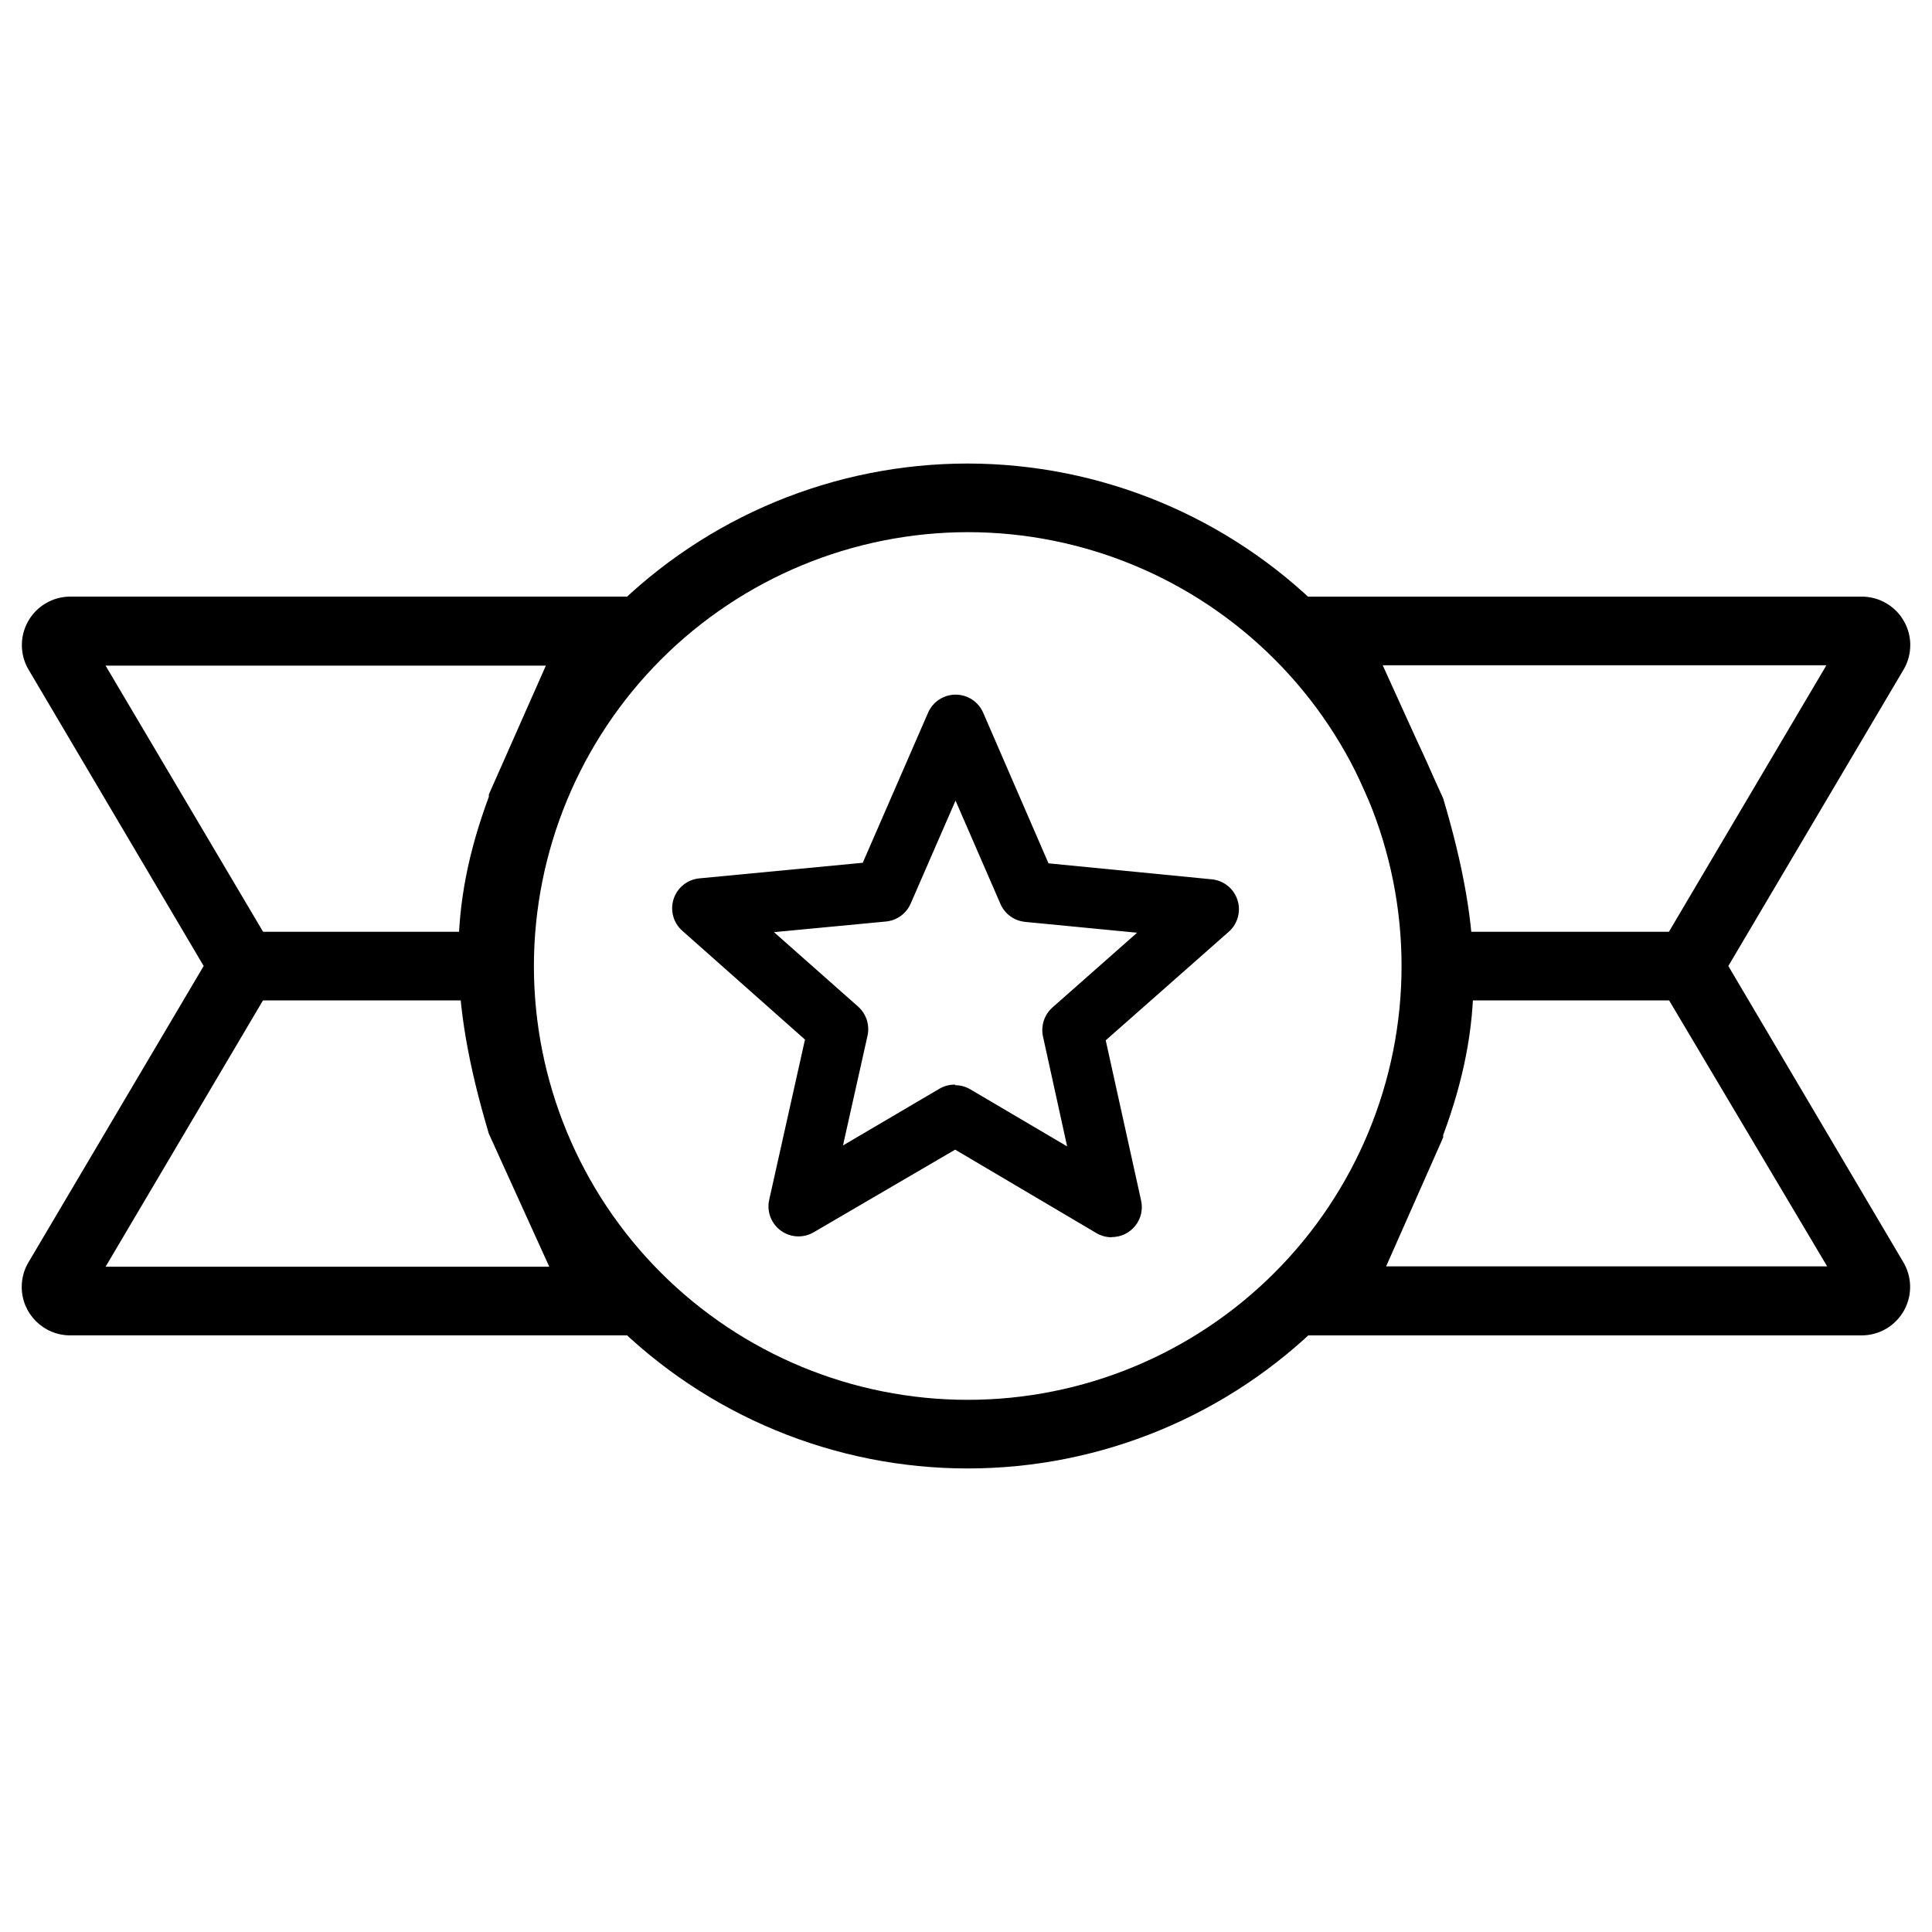 <?xml version="1.0" encoding="UTF-8"?>
<!-- Uploaded to: SVG Repo, www.svgrepo.com, Generator: SVG Repo Mixer Tools -->
<svg fill="#000000" width="800px" height="800px" version="1.1" viewBox="144 144 512 512" xmlns="http://www.w3.org/2000/svg">
 <g>
  <path d="m438.59 471.89c-1.418-0.004-2.809-0.387-4.031-1.105l-37.434-22.117-37.43 21.863c-2.738 1.637-6.188 1.48-8.766-0.398-2.578-1.875-3.789-5.109-3.074-8.215l9.473-42.422-32.496-28.816c-2.391-2.102-3.301-5.422-2.312-8.445 0.984-3.027 3.676-5.172 6.844-5.461l43.277-4.133 17.281-39.699c1.246-2.945 4.133-4.856 7.332-4.856 3.195 0 6.082 1.91 7.328 4.856l17.281 39.852 43.227 4.231c3.168 0.289 5.859 2.438 6.848 5.461 0.984 3.023 0.078 6.344-2.312 8.445l-32.598 28.766 9.371 42.422c0.539 2.371-0.035 4.856-1.555 6.75-1.52 1.895-3.824 2.988-6.254 2.973zm-41.465-40.305c1.418 0.008 2.812 0.391 4.031 1.109l25.645 15.113-6.398-29.121v0.004c-0.617-2.836 0.344-5.785 2.519-7.711l22.418-19.797-29.676-2.871 0.004-0.004c-2.894-0.277-5.406-2.113-6.551-4.785l-11.891-27.355-11.891 27.305c-1.156 2.652-3.664 4.465-6.547 4.738l-29.676 2.82 22.32 19.75c2.156 1.934 3.098 4.879 2.469 7.707l-6.5 29.07 25.695-15.113c1.23-0.688 2.621-1.035 4.027-1.008z"/>
  <path d="m533.61 400c0 35.312-14.031 69.184-39 94.156-24.973 24.969-58.844 39-94.156 39-35.316 0-69.184-14.031-94.156-39-24.973-24.973-39-58.844-39-94.156 0-35.316 14.027-69.188 39-94.156 24.973-24.973 58.84-39.004 94.156-39.004 35.301 0.043 69.148 14.082 94.109 39.047 24.965 24.965 39.008 58.809 39.047 94.113zm-248.12 0c0 30.492 12.109 59.734 33.672 81.293 21.562 21.562 50.805 33.676 81.297 33.676s59.734-12.113 81.293-33.676c21.562-21.559 33.676-50.801 33.676-81.293s-12.113-59.734-33.676-81.297c-21.559-21.562-50.801-33.676-81.293-33.676-30.48 0.043-59.699 12.168-81.254 33.719-21.551 21.555-33.676 50.773-33.715 81.254z"/>
  <path d="m650.24 314.96c0 2.445-0.699 4.84-2.016 6.902l-46.199 78.141 46.199 78.191c2.492 3.953 2.641 8.945 0.391 13.039-2.254 4.098-6.551 6.644-11.223 6.66h-154.22l26.5-59.449c9.07-25.191 8.918-45.344-0.453-76.98l-27.004-59.352h155.18c3.406 0 6.676 1.352 9.082 3.762 2.41 2.41 3.766 5.676 3.766 9.086zm-69.324 85.043 47.105-79.703h-117.59l16.02 35.266c10.73 35.973 10.781 60.207 0 89.273v0.605l-15.113 34.16h116.88z"/>
  <path d="m524.49 390.93h66.957v18.188h-66.957z"/>
  <path d="m149.76 485.04c-0.004-2.449 0.695-4.844 2.016-6.902l46.199-78.141-46.199-78.191c-2.496-3.953-2.644-8.949-0.391-13.043 2.25-4.094 6.547-6.644 11.219-6.656h154.22l-26.5 59.449c-9.07 25.191-8.918 45.344 0.453 76.98l27.004 59.348-155.18 0.004c-7.094 0-12.844-5.754-12.844-12.848zm69.324-85.043-47.109 79.703h117.59l-16.02-35.266c-10.73-35.973-10.781-60.207 0-89.273v-0.605l15.113-34.16h-116.68z"/>
  <path d="m208.55 390.93h66.957v18.188h-66.957z"/>
 </g>
</svg>